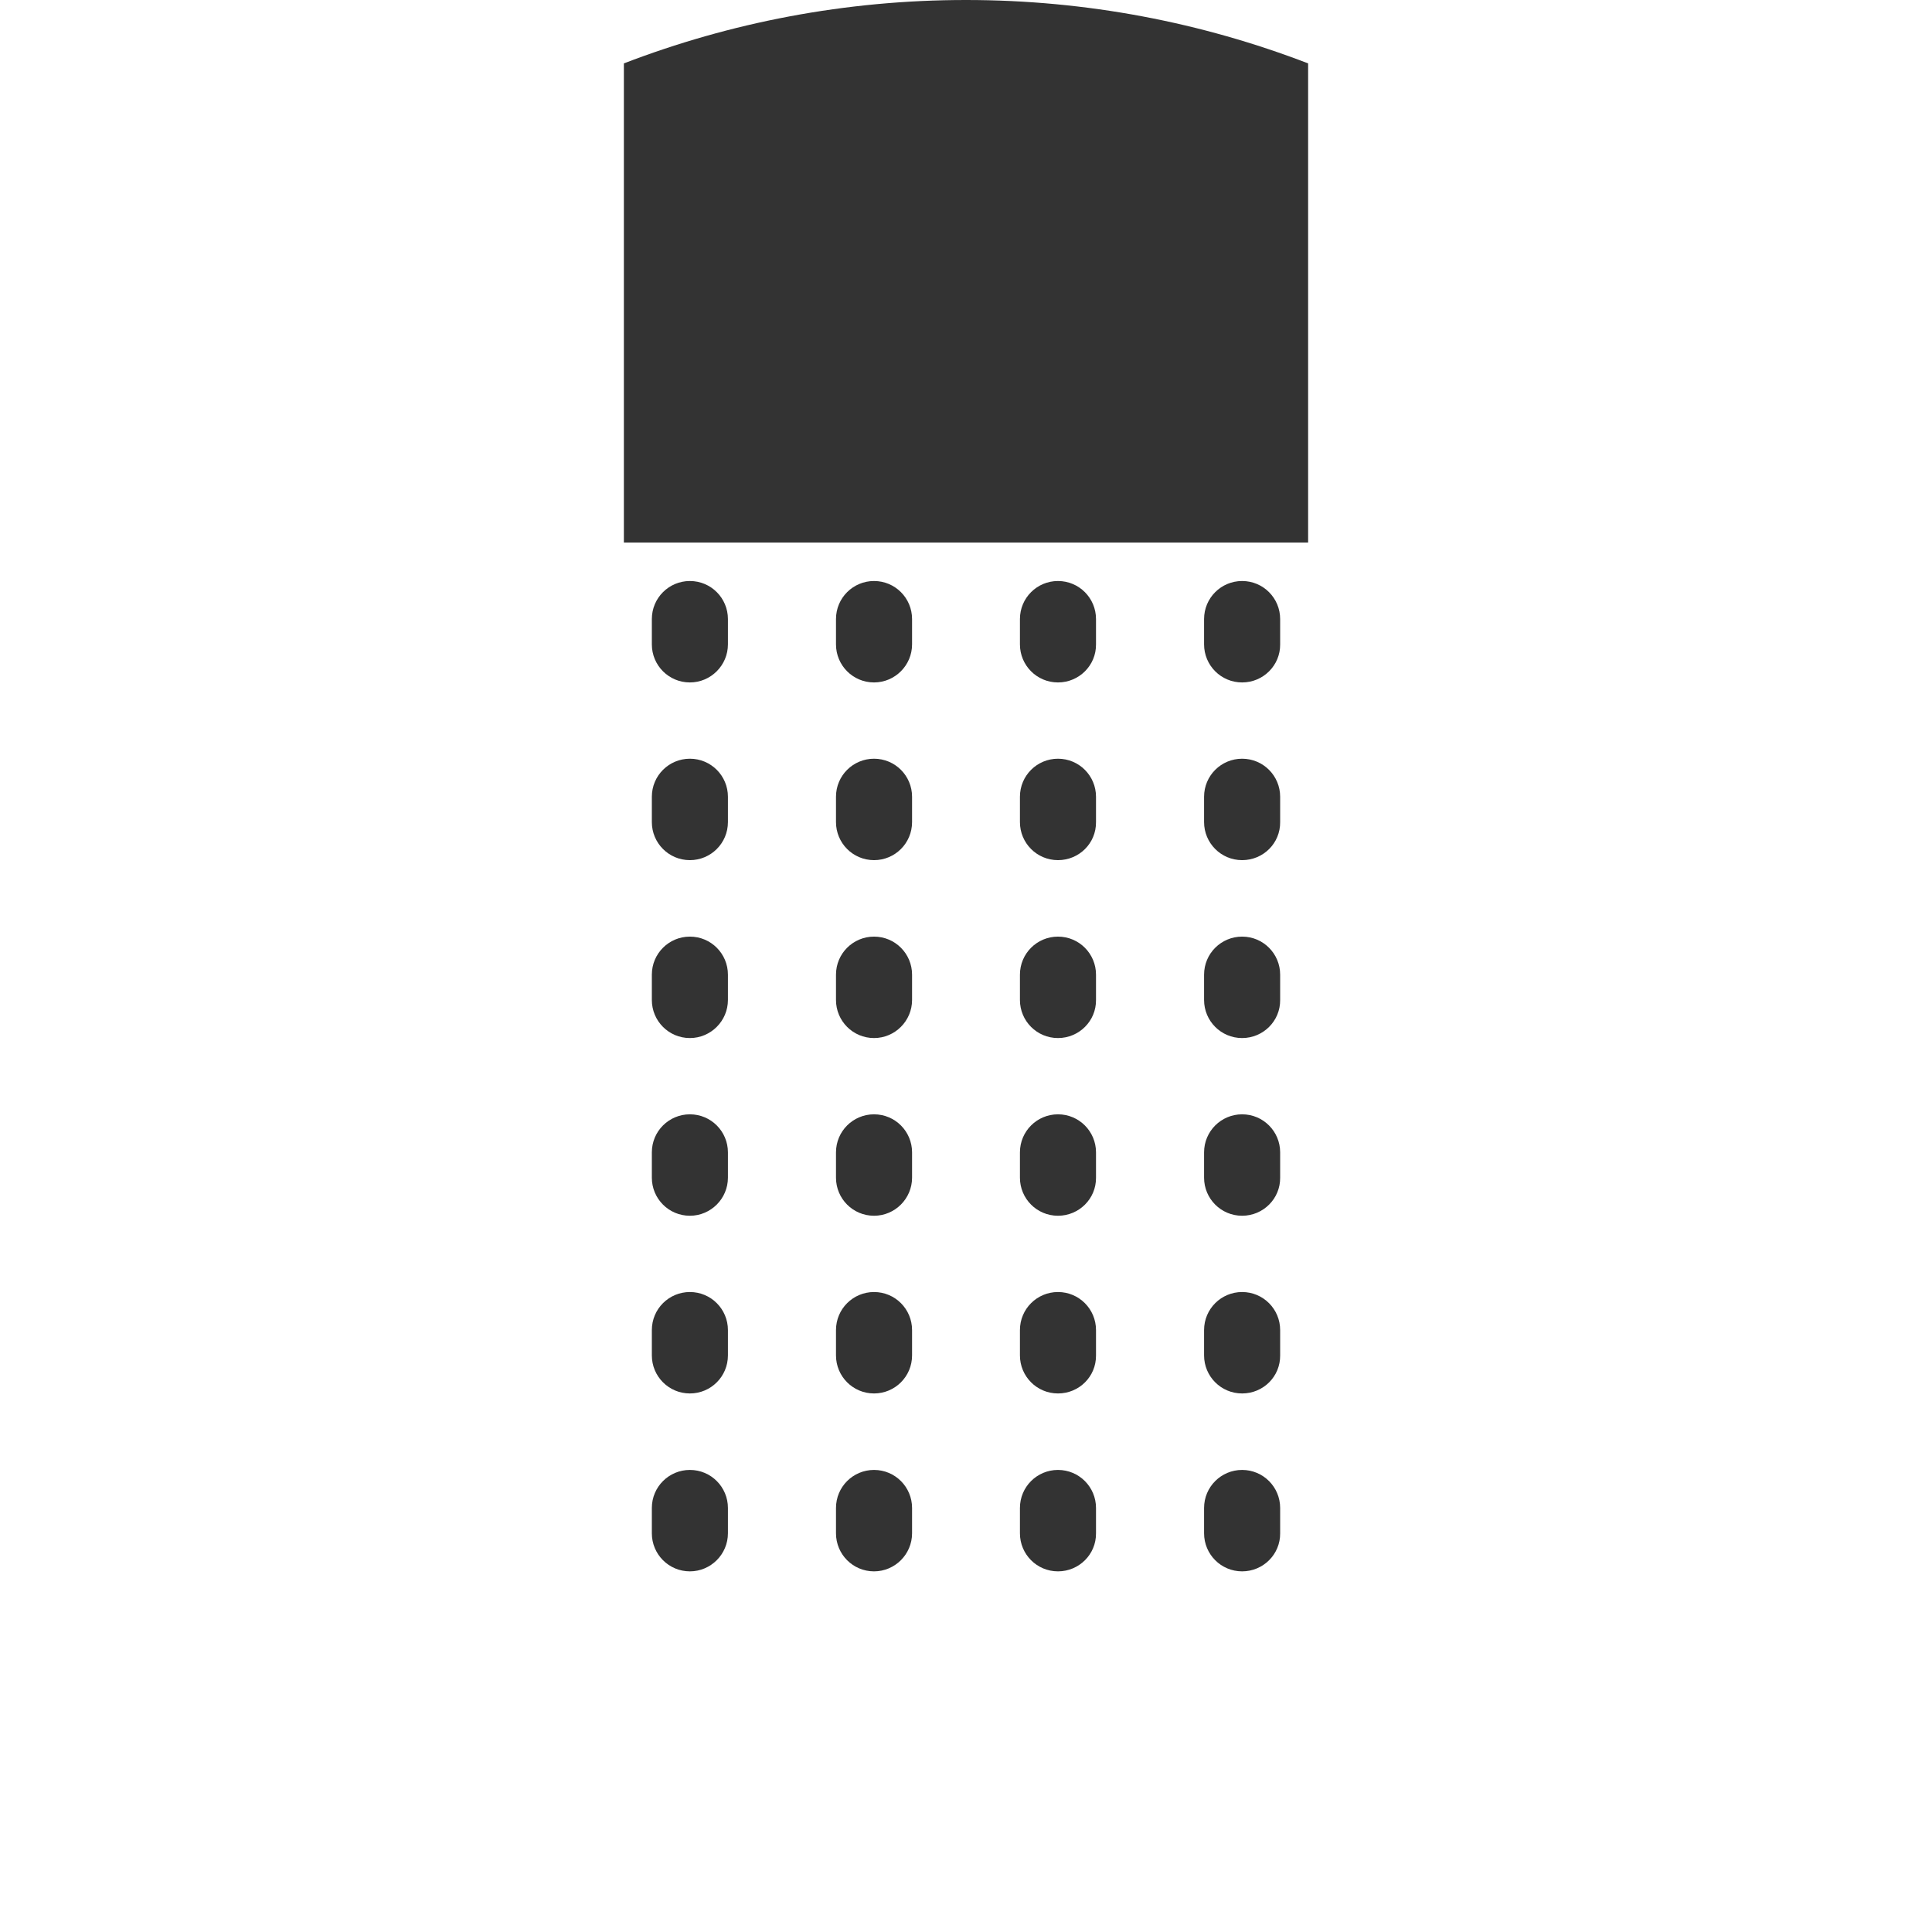 <?xml version="1.0" encoding="utf-8"?>
<!-- Generator: Adobe Illustrator 27.4.1, SVG Export Plug-In . SVG Version: 6.00 Build 0)  -->
<!DOCTYPE svg PUBLIC "-//W3C//DTD SVG 1.1//EN" "http://www.w3.org/Graphics/SVG/1.1/DTD/svg11.dtd">
<svg version="1.1" id="Laag_1" xmlns:x="http://ns.adobe.com/Extensibility/1.0/" xmlns:i="http://ns.adobe.com/AdobeIllustrator/10.0/" xmlns:graph="http://ns.adobe.com/Graphs/1.0/"
	 xmlns="http://www.w3.org/2000/svg" xmlns:xlink="http://www.w3.org/1999/xlink" x="0px" y="0px" viewBox="0 0 96 96"
	 style="enable-background:new 0 0 96 96;" xml:space="preserve">
<style type="text/css">
	.st0{fill:#333333;}
</style>
<g>
	<path class="st0" d="M34.28,78.08c-1.05,0-1.89-0.85-1.89-1.89v-1.26c0-1.05,0.85-1.89,1.89-1.89c1.05,0,1.89,0.85,1.89,1.89v1.26
		C36.17,77.23,35.32,78.08,34.28,78.08z M34.28,69.24c-1.05,0-1.89-0.85-1.89-1.89v-1.26c0-1.05,0.85-1.89,1.89-1.89
		c1.05,0,1.89,0.85,1.89,1.89v1.26C36.17,68.4,35.32,69.24,34.28,69.24z M34.28,60.41c-1.05,0-1.89-0.85-1.89-1.89v-1.26
		c0-1.05,0.85-1.89,1.89-1.89c1.05,0,1.89,0.85,1.89,1.89v1.26C36.17,59.56,35.32,60.41,34.28,60.41z M34.28,51.58
		c-1.05,0-1.89-0.85-1.89-1.89v-1.26c0-1.05,0.85-1.89,1.89-1.89c1.05,0,1.89,0.85,1.89,1.89v1.26
		C36.17,50.73,35.32,51.58,34.28,51.58z M34.28,42.74c-1.05,0-1.89-0.85-1.89-1.89v-1.26c0-1.05,0.85-1.89,1.89-1.89
		c1.05,0,1.89,0.85,1.89,1.89v1.26C36.17,41.9,35.32,42.74,34.28,42.74z M34.28,33.91c-1.05,0-1.89-0.85-1.89-1.89v-1.26
		c0-1.05,0.85-1.89,1.89-1.89c1.05,0,1.89,0.85,1.89,1.89v1.26C36.17,33.06,35.32,33.91,34.28,33.91z"/>
	<path class="st0" d="M43.43,78.08c-1.05,0-1.89-0.85-1.89-1.89v-1.26c0-1.05,0.85-1.89,1.89-1.89c1.05,0,1.89,0.85,1.89,1.89v1.26
		C45.32,77.23,44.47,78.08,43.43,78.08z M43.43,69.24c-1.05,0-1.89-0.85-1.89-1.89v-1.26c0-1.05,0.85-1.89,1.89-1.89
		c1.05,0,1.89,0.85,1.89,1.89v1.26C45.32,68.4,44.47,69.24,43.43,69.24z M43.43,60.41c-1.05,0-1.89-0.85-1.89-1.89v-1.26
		c0-1.05,0.85-1.89,1.89-1.89c1.05,0,1.89,0.85,1.89,1.89v1.26C45.32,59.56,44.47,60.41,43.43,60.41z M43.43,51.58
		c-1.05,0-1.89-0.85-1.89-1.89v-1.26c0-1.05,0.85-1.89,1.89-1.89c1.05,0,1.89,0.85,1.89,1.89v1.26
		C45.32,50.73,44.47,51.58,43.43,51.58z M43.43,42.74c-1.05,0-1.89-0.85-1.89-1.89v-1.26c0-1.05,0.85-1.89,1.89-1.89
		c1.05,0,1.89,0.85,1.89,1.89v1.26C45.32,41.9,44.47,42.74,43.43,42.74z M43.43,33.91c-1.05,0-1.89-0.85-1.89-1.89v-1.26
		c0-1.05,0.85-1.89,1.89-1.89c1.05,0,1.89,0.85,1.89,1.89v1.26C45.32,33.06,44.47,33.91,43.43,33.91z"/>
	<path class="st0" d="M52.57,78.08c-1.05,0-1.89-0.85-1.89-1.89v-1.26c0-1.05,0.85-1.89,1.89-1.89c1.05,0,1.89,0.85,1.89,1.89v1.26
		C54.47,77.23,53.62,78.08,52.57,78.08z M52.57,69.24c-1.05,0-1.89-0.85-1.89-1.89v-1.26c0-1.05,0.85-1.89,1.89-1.89
		c1.05,0,1.89,0.85,1.89,1.89v1.26C54.47,68.4,53.62,69.24,52.57,69.24z M52.57,60.41c-1.05,0-1.89-0.85-1.89-1.89v-1.26
		c0-1.05,0.85-1.89,1.89-1.89c1.05,0,1.89,0.85,1.89,1.89v1.26C54.47,59.56,53.62,60.41,52.57,60.41z M52.57,51.58
		c-1.05,0-1.89-0.85-1.89-1.89v-1.26c0-1.05,0.85-1.89,1.89-1.89c1.05,0,1.89,0.85,1.89,1.89v1.26
		C54.47,50.73,53.62,51.58,52.57,51.58z M52.57,42.74c-1.05,0-1.89-0.85-1.89-1.89v-1.26c0-1.05,0.85-1.89,1.89-1.89
		c1.05,0,1.89,0.85,1.89,1.89v1.26C54.47,41.9,53.62,42.74,52.57,42.74z M52.57,33.91c-1.05,0-1.89-0.85-1.89-1.89v-1.26
		c0-1.05,0.85-1.89,1.89-1.89c1.05,0,1.89,0.85,1.89,1.89v1.26C54.47,33.06,53.62,33.91,52.57,33.91z"/>
	<path class="st0" d="M61.72,78.08c-1.05,0-1.89-0.85-1.89-1.89v-1.26c0-1.05,0.85-1.89,1.89-1.89c1.05,0,1.89,0.85,1.89,1.89v1.26
		C63.62,77.23,62.77,78.08,61.72,78.08z M61.72,69.24c-1.05,0-1.89-0.85-1.89-1.89v-1.26c0-1.05,0.85-1.89,1.89-1.89
		c1.05,0,1.89,0.85,1.89,1.89v1.26C63.62,68.4,62.77,69.24,61.72,69.24z M61.72,60.41c-1.05,0-1.89-0.85-1.89-1.89v-1.26
		c0-1.05,0.85-1.89,1.89-1.89c1.05,0,1.89,0.85,1.89,1.89v1.26C63.62,59.56,62.77,60.41,61.72,60.41z M61.72,51.58
		c-1.05,0-1.89-0.85-1.89-1.89v-1.26c0-1.05,0.85-1.89,1.89-1.89c1.05,0,1.89,0.85,1.89,1.89v1.26
		C63.62,50.73,62.77,51.58,61.72,51.58z M61.72,42.74c-1.05,0-1.89-0.85-1.89-1.89v-1.26c0-1.05,0.85-1.89,1.89-1.89
		c1.05,0,1.89,0.85,1.89,1.89v1.26C63.62,41.9,62.77,42.74,61.72,42.74z M61.72,33.91c-1.05,0-1.89-0.85-1.89-1.89v-1.26
		c0-1.05,0.85-1.89,1.89-1.89c1.05,0,1.89,0.85,1.89,1.89v1.26C63.62,33.06,62.77,33.91,61.72,33.91z"/>
</g>
<g id="Roundel_solid_white__x2F__steel_8">
	<g>
		<path class="st0" d="M31,26.96h34V3.15C59.72,1.12,53.99,0,48,0S36.28,1.12,31,3.15V26.96z"/>
	</g>
</g>
<g>
</g>
<g>
</g>
<g>
</g>
<g>
</g>
<g>
</g>
<g>
</g>
</svg>
